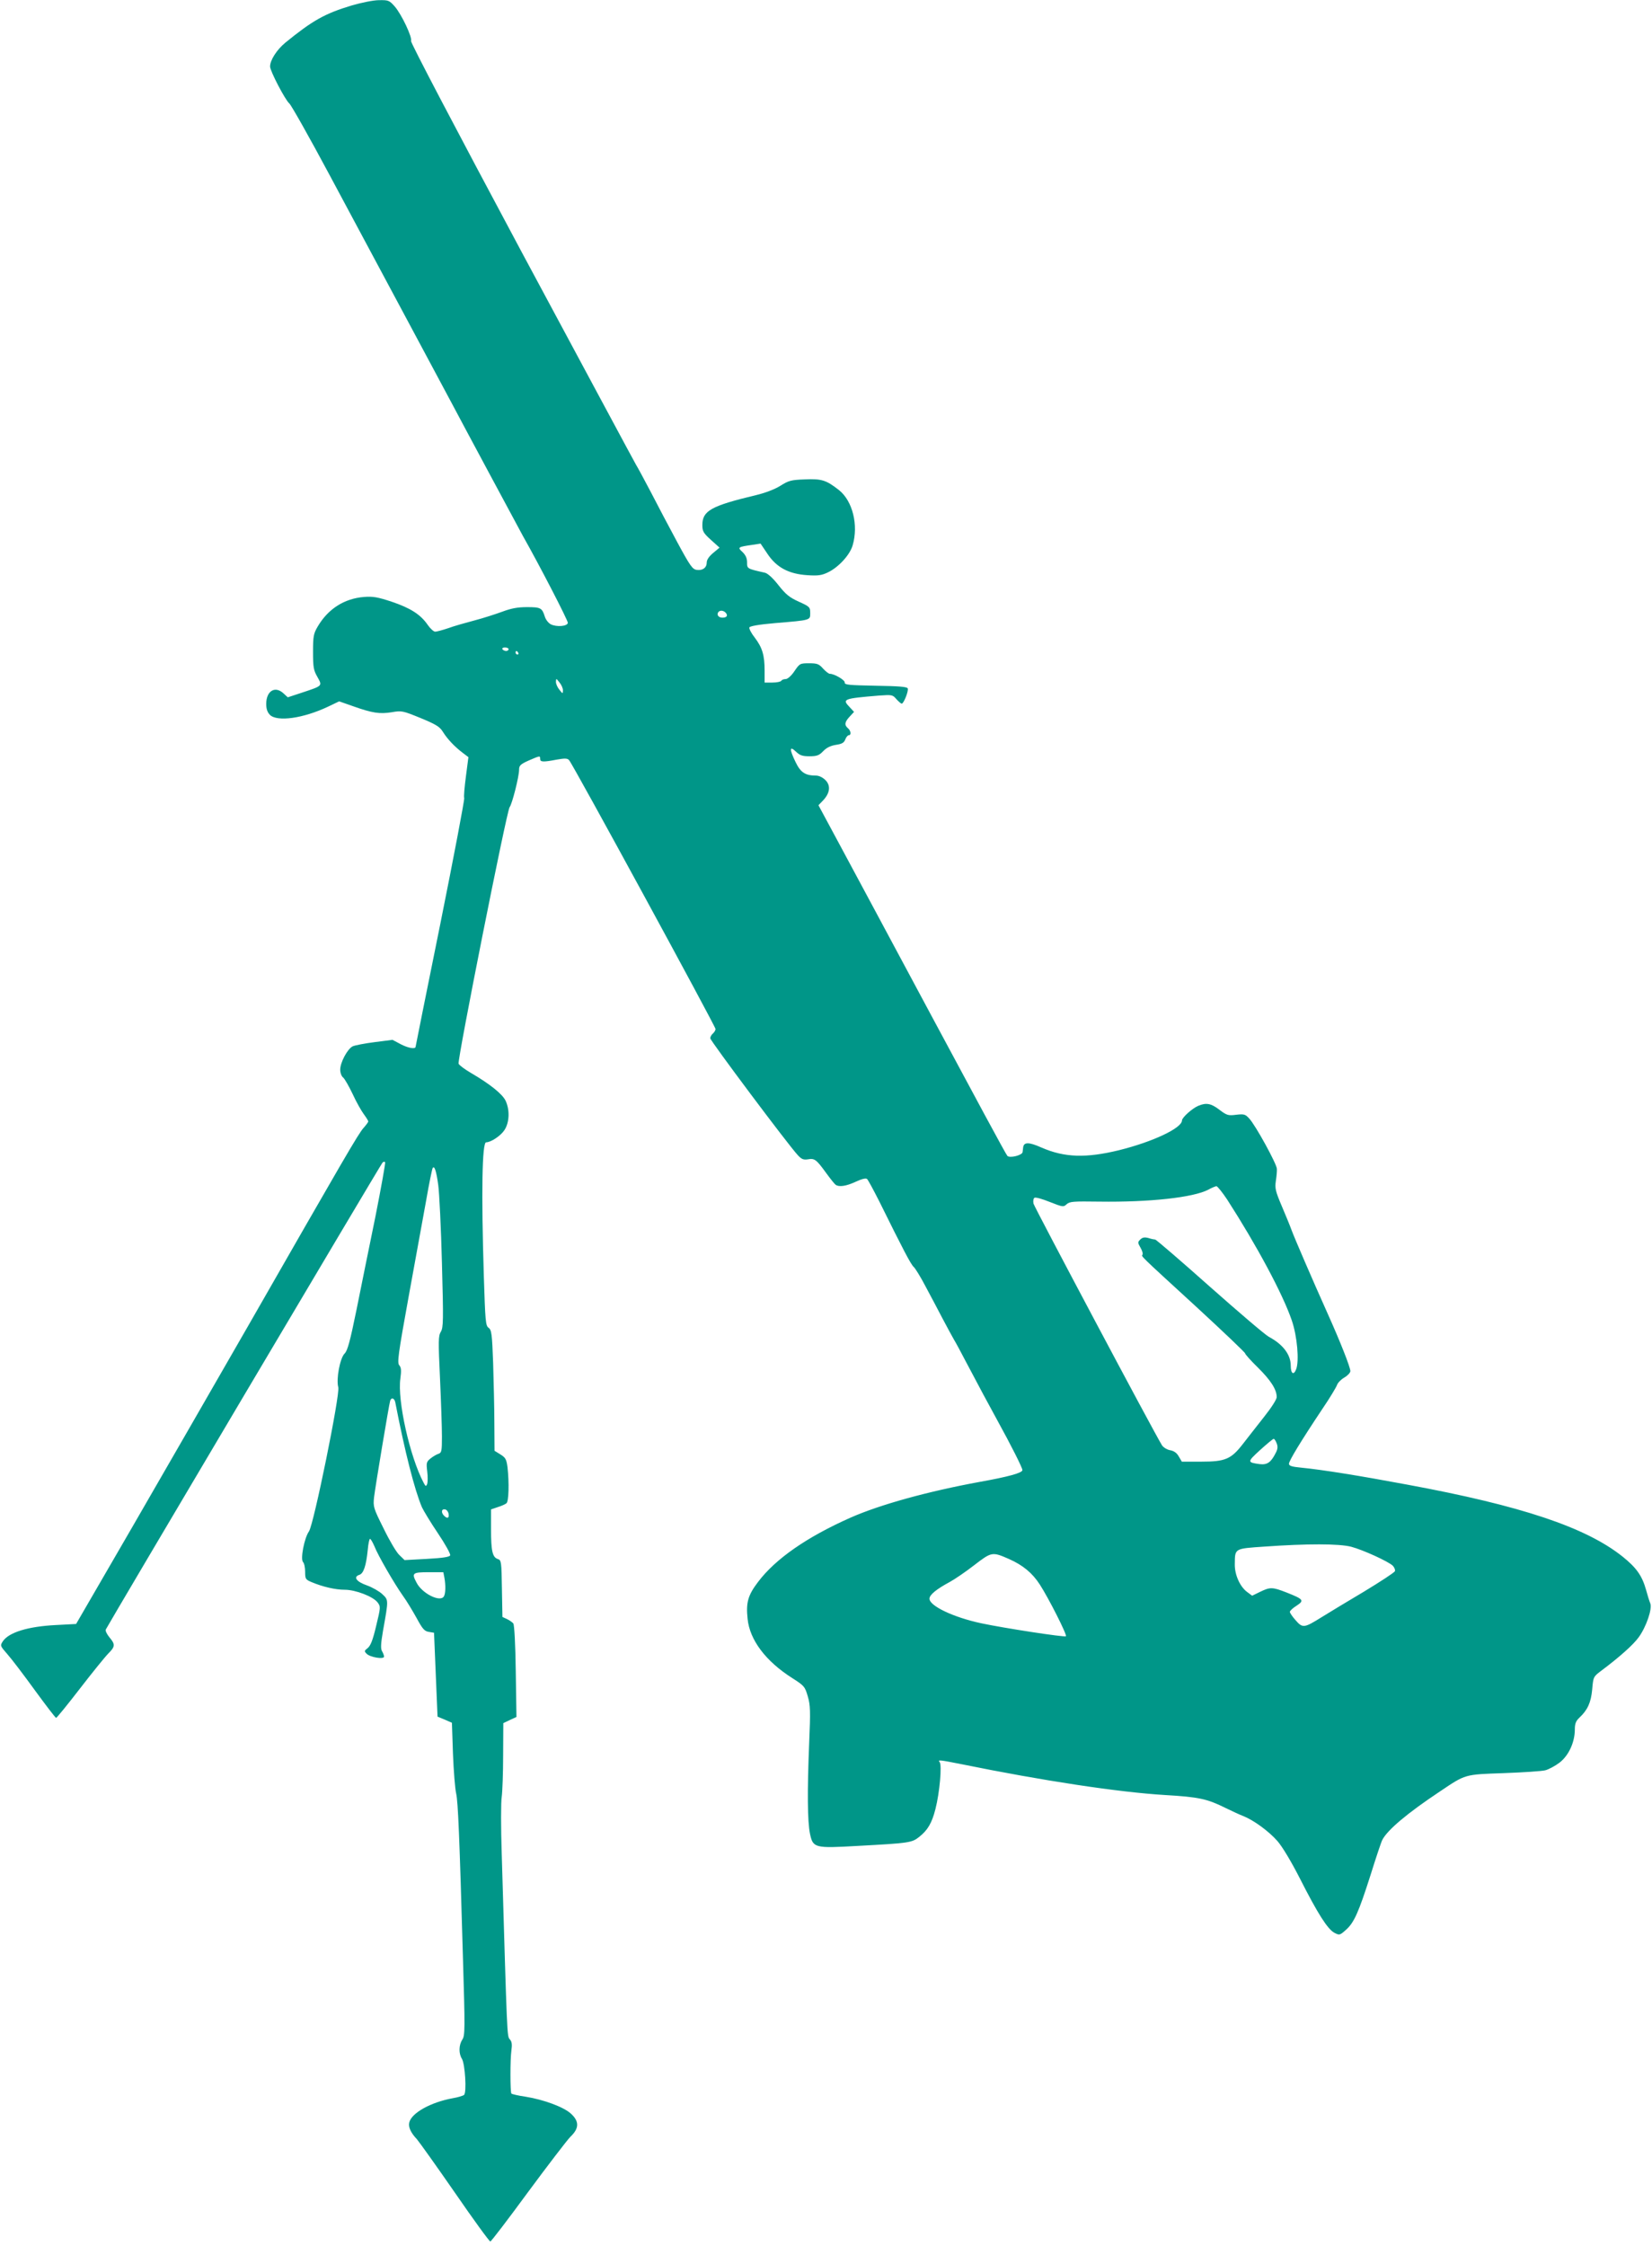 <?xml version="1.0" standalone="no"?>
<!DOCTYPE svg PUBLIC "-//W3C//DTD SVG 20010904//EN"
 "http://www.w3.org/TR/2001/REC-SVG-20010904/DTD/svg10.dtd">
<svg version="1.0" xmlns="http://www.w3.org/2000/svg"
 width="942pt" height="1280pt" viewBox="0 0 942 1280"
 preserveAspectRatio="xMidYMid meet">
<g transform="translate(0,1280) scale(0.1,-0.1)"
fill="#009688" stroke="none">
<path d="M2006 12769 c-153 -46 -223 -85 -380 -213 -48 -40 -86 -99 -86 -135
0 -26 87 -192 110 -211 10 -8 113 -190 228 -405 115 -214 310 -579 434 -810
124 -231 243 -454 265 -495 44 -84 388 -724 405 -755 93 -164 258 -483 256
-495 -4 -20 -65 -24 -97 -8 -14 7 -29 27 -34 43 -16 51 -24 55 -102 55 -54 0
-90 -7 -141 -26 -38 -14 -109 -37 -159 -50 -49 -13 -117 -32 -149 -44 -33 -11
-66 -20 -75 -20 -9 1 -28 18 -43 40 -40 58 -98 95 -205 131 -79 26 -106 31
-157 27 -113 -9 -205 -68 -264 -168 -24 -41 -27 -55 -27 -145 0 -88 3 -105 25
-143 29 -52 30 -50 -87 -89 l-82 -27 -24 22 c-48 45 -98 15 -99 -58 0 -30 6
-48 21 -64 42 -41 190 -20 330 46 l65 31 80 -28 c110 -39 151 -45 220 -34 57
10 63 8 164 -33 87 -36 109 -49 127 -78 26 -42 68 -86 113 -120 l33 -25 -14
-108 c-8 -60 -13 -116 -10 -126 2 -10 -59 -332 -136 -715 -78 -384 -141 -699
-141 -701 0 -15 -39 -9 -81 12 l-51 27 -101 -13 c-56 -7 -113 -18 -126 -24
-30 -15 -71 -92 -71 -133 0 -17 7 -38 17 -45 9 -8 33 -50 54 -94 20 -44 49
-95 63 -114 14 -19 26 -38 26 -42 0 -4 -12 -20 -26 -36 -28 -29 -111 -173
-664 -1138 -186 -324 -482 -837 -657 -1140 l-319 -550 -114 -6 c-161 -8 -270
-42 -304 -93 -16 -25 -15 -26 26 -73 24 -27 94 -119 157 -206 63 -86 117 -157
121 -157 4 0 65 75 136 167 71 92 144 182 162 200 39 39 40 52 6 92 -14 17
-24 37 -21 44 8 19 1568 2651 1578 2661 5 5 11 7 15 3 3 -3 -22 -142 -55 -309
-34 -167 -83 -406 -108 -532 -37 -181 -51 -233 -68 -250 -26 -25 -49 -146 -36
-192 11 -41 -140 -782 -167 -821 -27 -38 -50 -159 -34 -175 7 -7 12 -32 12
-56 0 -40 2 -44 38 -59 62 -26 134 -43 188 -43 62 0 162 -39 187 -72 18 -24
18 -27 -8 -134 -19 -81 -32 -113 -48 -126 -20 -16 -21 -18 -6 -33 20 -20 99
-33 99 -16 0 6 -5 20 -11 30 -9 14 -8 41 5 117 32 179 32 175 -4 209 -17 16
-57 39 -88 50 -60 21 -79 48 -43 60 24 7 39 52 48 142 3 35 9 63 13 63 4 0 15
-19 25 -42 20 -52 114 -214 163 -283 20 -27 54 -84 77 -125 34 -63 45 -76 70
-80 l30 -5 10 -239 10 -239 41 -17 41 -18 6 -178 c4 -99 12 -199 18 -224 11
-48 19 -242 39 -942 12 -402 12 -439 -4 -462 -20 -31 -21 -79 -2 -109 18 -29
28 -193 12 -206 -6 -5 -36 -14 -66 -19 -124 -23 -232 -83 -246 -137 -7 -26 8
-59 43 -96 13 -15 111 -152 217 -305 106 -154 197 -279 202 -278 5 0 101 126
214 280 113 153 222 295 242 316 51 48 52 88 4 132 -41 38 -154 80 -259 97
-43 6 -79 15 -81 18 -7 12 -7 195 0 244 5 36 3 52 -9 65 -16 18 -15 8 -46
1057 -5 149 -5 295 0 325 4 30 8 137 8 237 l1 183 38 18 37 17 -4 260 c-2 153
-8 265 -14 273 -5 6 -21 18 -36 25 l-26 12 -3 162 c-2 153 -4 162 -23 168 -31
10 -39 46 -39 170 l0 113 38 13 c20 6 43 16 50 22 13 10 16 115 6 205 -6 45
-11 55 -40 73 l-34 21 -1 156 c0 86 -4 241 -7 344 -6 166 -9 189 -26 201 -17
12 -19 38 -27 293 -15 479 -10 764 13 764 27 0 82 36 104 69 29 43 32 115 7
168 -18 38 -89 95 -197 158 -36 21 -68 45 -71 53 -8 20 275 1444 291 1462 14
17 54 174 54 214 0 23 8 31 55 52 65 28 65 28 65 9 0 -18 17 -19 95 -4 46 8
60 8 70 -3 20 -20 835 -1517 835 -1532 0 -8 -7 -19 -15 -26 -8 -7 -15 -19 -15
-27 0 -14 444 -607 499 -666 21 -23 32 -28 58 -24 38 7 48 -1 104 -78 24 -33
48 -63 54 -67 19 -14 60 -8 114 17 34 16 58 22 65 16 6 -5 37 -63 70 -128 137
-277 180 -359 196 -373 9 -8 40 -58 67 -110 28 -52 72 -135 98 -185 26 -49 55
-103 65 -120 10 -16 39 -70 65 -120 77 -146 135 -254 185 -345 75 -136 140
-265 140 -278 0 -16 -80 -38 -242 -67 -295 -54 -568 -129 -738 -204 -250 -111
-428 -235 -527 -366 -58 -76 -70 -118 -60 -211 12 -120 103 -241 254 -337 69
-44 73 -49 89 -104 15 -51 16 -83 8 -268 -11 -271 -10 -446 5 -517 17 -79 27
-82 268 -68 297 16 313 18 355 52 48 38 72 79 92 158 24 93 38 251 24 268 -12
14 -2 13 129 -13 457 -93 891 -159 1158 -175 190 -11 239 -22 340 -72 39 -19
86 -41 105 -48 58 -23 145 -86 194 -142 28 -32 79 -117 128 -213 102 -201 158
-289 197 -310 29 -15 31 -14 65 16 47 41 73 100 141 313 31 99 61 189 67 200
29 57 143 153 328 276 149 100 139 97 365 105 110 4 216 11 236 16 20 5 57 25
82 44 52 40 87 116 87 189 0 33 6 48 26 67 47 44 66 86 73 161 6 71 7 73 51
106 103 77 183 148 214 191 43 59 79 163 66 194 -5 12 -16 47 -24 77 -23 81
-55 126 -135 190 -209 166 -576 289 -1226 409 -273 51 -484 85 -607 97 -52 5
-68 10 -68 22 0 17 66 126 190 312 43 63 80 125 84 137 4 12 22 31 41 42 19
11 35 28 35 37 0 22 -58 169 -130 329 -88 196 -190 433 -205 474 -7 20 -32 81
-55 135 -37 87 -41 104 -35 145 4 25 7 57 6 70 -1 28 -122 249 -158 287 -22
24 -29 26 -74 21 -46 -6 -54 -3 -95 28 -48 37 -76 42 -121 23 -34 -14 -93 -67
-93 -83 0 -44 -166 -122 -359 -170 -189 -46 -311 -42 -442 15 -74 33 -102 32
-105 -1 -1 -8 -2 -19 -3 -25 -2 -18 -74 -36 -87 -21 -7 6 -197 359 -424 782
-227 424 -467 870 -533 993 l-120 223 26 27 c40 42 45 85 14 116 -16 16 -37
26 -55 26 -60 0 -87 18 -115 76 -36 74 -36 96 1 61 23 -22 37 -27 78 -27 42 0
55 5 78 29 19 20 42 31 72 36 35 5 47 12 54 31 5 13 14 24 20 24 15 0 12 26
-5 40 -21 18 -19 35 10 66 l25 27 -26 28 c-43 45 -35 48 168 65 74 5 78 5 99
-20 13 -14 26 -26 31 -26 11 0 40 72 34 87 -4 9 -50 13 -183 15 -151 3 -178 5
-176 18 2 14 -59 50 -85 50 -7 0 -24 14 -39 30 -23 26 -33 30 -79 30 -52 0
-54 -1 -84 -45 -18 -27 -39 -45 -50 -45 -10 0 -22 -4 -25 -10 -3 -5 -26 -10
-51 -10 l-44 0 0 68 c0 88 -13 131 -56 188 -20 25 -33 51 -31 58 3 8 55 17
148 25 204 17 199 16 199 57 0 34 -3 37 -65 65 -53 24 -74 41 -116 94 -32 41
-61 67 -77 71 -103 23 -102 23 -102 59 0 24 -8 41 -26 59 -30 27 -27 29 57 41
l46 7 39 -58 c52 -78 121 -115 228 -122 62 -4 82 -1 119 17 59 29 123 98 139
153 34 115 0 253 -78 315 -73 57 -98 65 -194 61 -78 -3 -92 -6 -141 -37 -32
-20 -88 -41 -139 -53 -255 -61 -305 -89 -305 -170 0 -36 6 -46 49 -85 l49 -44
-36 -30 c-23 -19 -37 -39 -37 -54 0 -30 -22 -47 -56 -43 -25 3 -38 21 -112
158 -46 85 -114 214 -151 286 -38 72 -75 141 -84 155 -8 13 -301 559 -652
1212 -381 712 -634 1194 -631 1203 8 21 -54 152 -93 197 -31 35 -36 37 -90 36
-31 0 -100 -14 -155 -30z m2133 -3462 c13 -16 5 -27 -20 -27 -21 0 -33 15 -24
30 9 14 31 12 44 -3z m-1239 -207 c0 -5 -6 -10 -14 -10 -8 0 -18 5 -21 10 -3
6 3 10 14 10 12 0 21 -4 21 -10z m55 -20 c3 -5 1 -10 -4 -10 -6 0 -11 5 -11
10 0 6 2 10 4 10 3 0 8 -4 11 -10z m255 -214 c-1 -21 -1 -21 -20 3 -11 13 -20
33 -20 45 1 21 1 21 20 -3 11 -13 20 -33 20 -45z m-711 -2820 c6 -45 16 -245
21 -445 9 -328 8 -366 -6 -390 -15 -25 -15 -52 -5 -267 6 -131 11 -280 11
-331 0 -82 -2 -92 -19 -98 -11 -3 -31 -15 -45 -26 -24 -19 -26 -25 -20 -74 4
-30 3 -62 0 -72 -7 -16 -9 -15 -21 8 -78 147 -150 469 -132 593 6 45 5 62 -6
75 -13 14 -7 61 54 396 38 209 83 456 100 549 16 93 33 174 36 179 10 17 21
-16 32 -97z m4499 -83 c168 -261 316 -536 368 -688 31 -90 43 -231 25 -278
-14 -37 -31 -26 -31 21 0 62 -45 121 -124 163 -21 11 -173 141 -338 287 -165
147 -305 267 -311 268 -7 0 -25 4 -40 9 -21 5 -33 3 -45 -9 -15 -15 -15 -18 1
-46 10 -17 15 -34 12 -40 -7 -11 -26 7 308 -299 152 -140 277 -259 277 -264 0
-5 33 -42 73 -81 73 -72 107 -125 107 -168 0 -13 -30 -60 -73 -114 -39 -50
-93 -118 -119 -152 -68 -88 -101 -102 -238 -102 l-111 0 -17 29 c-11 20 -27
32 -49 36 -18 3 -39 16 -47 28 -45 72 -728 1357 -733 1378 -3 15 0 30 6 33 6
4 45 -7 87 -24 74 -29 78 -30 96 -13 18 16 39 17 186 15 287 -4 535 23 622 68
19 11 40 19 46 20 6 0 34 -35 62 -77z m-4744 -1155 c55 -284 110 -499 152
-598 9 -19 49 -86 91 -148 41 -61 73 -118 70 -126 -4 -9 -40 -15 -132 -20
l-128 -7 -29 28 c-17 15 -57 83 -90 151 -59 118 -61 125 -55 180 7 59 85 528
92 550 7 20 24 14 29 -10z m5026 -234 c7 -18 6 -33 -6 -55 -27 -54 -49 -68
-91 -63 -72 10 -72 12 2 80 39 35 73 64 78 64 4 0 12 -12 17 -26z m-4722 -402
c4 -24 -7 -29 -26 -10 -18 18 -15 40 6 36 9 -2 18 -13 20 -26z m5147 -187 c68
-18 212 -84 237 -108 9 -10 15 -24 12 -31 -3 -8 -83 -60 -177 -117 -95 -56
-203 -122 -242 -146 -98 -61 -107 -63 -147 -17 -18 20 -33 42 -33 48 0 6 17
22 38 35 46 30 40 37 -56 75 -82 32 -94 32 -152 4 l-45 -22 -27 20 c-42 30
-73 99 -72 159 1 92 -4 89 170 101 240 17 425 17 494 -1z m-1951 -70 c79 -35
133 -80 175 -145 50 -77 157 -288 149 -295 -6 -7 -357 47 -483 74 -159 34
-295 99 -295 140 0 22 39 54 115 95 28 15 91 58 140 96 100 77 103 77 199 35z
m-3220 -106 c8 -44 7 -91 -3 -107 -21 -35 -125 17 -156 79 -29 54 -23 59 69
59 l84 0 6 -31z"/>
</g>
</svg>
